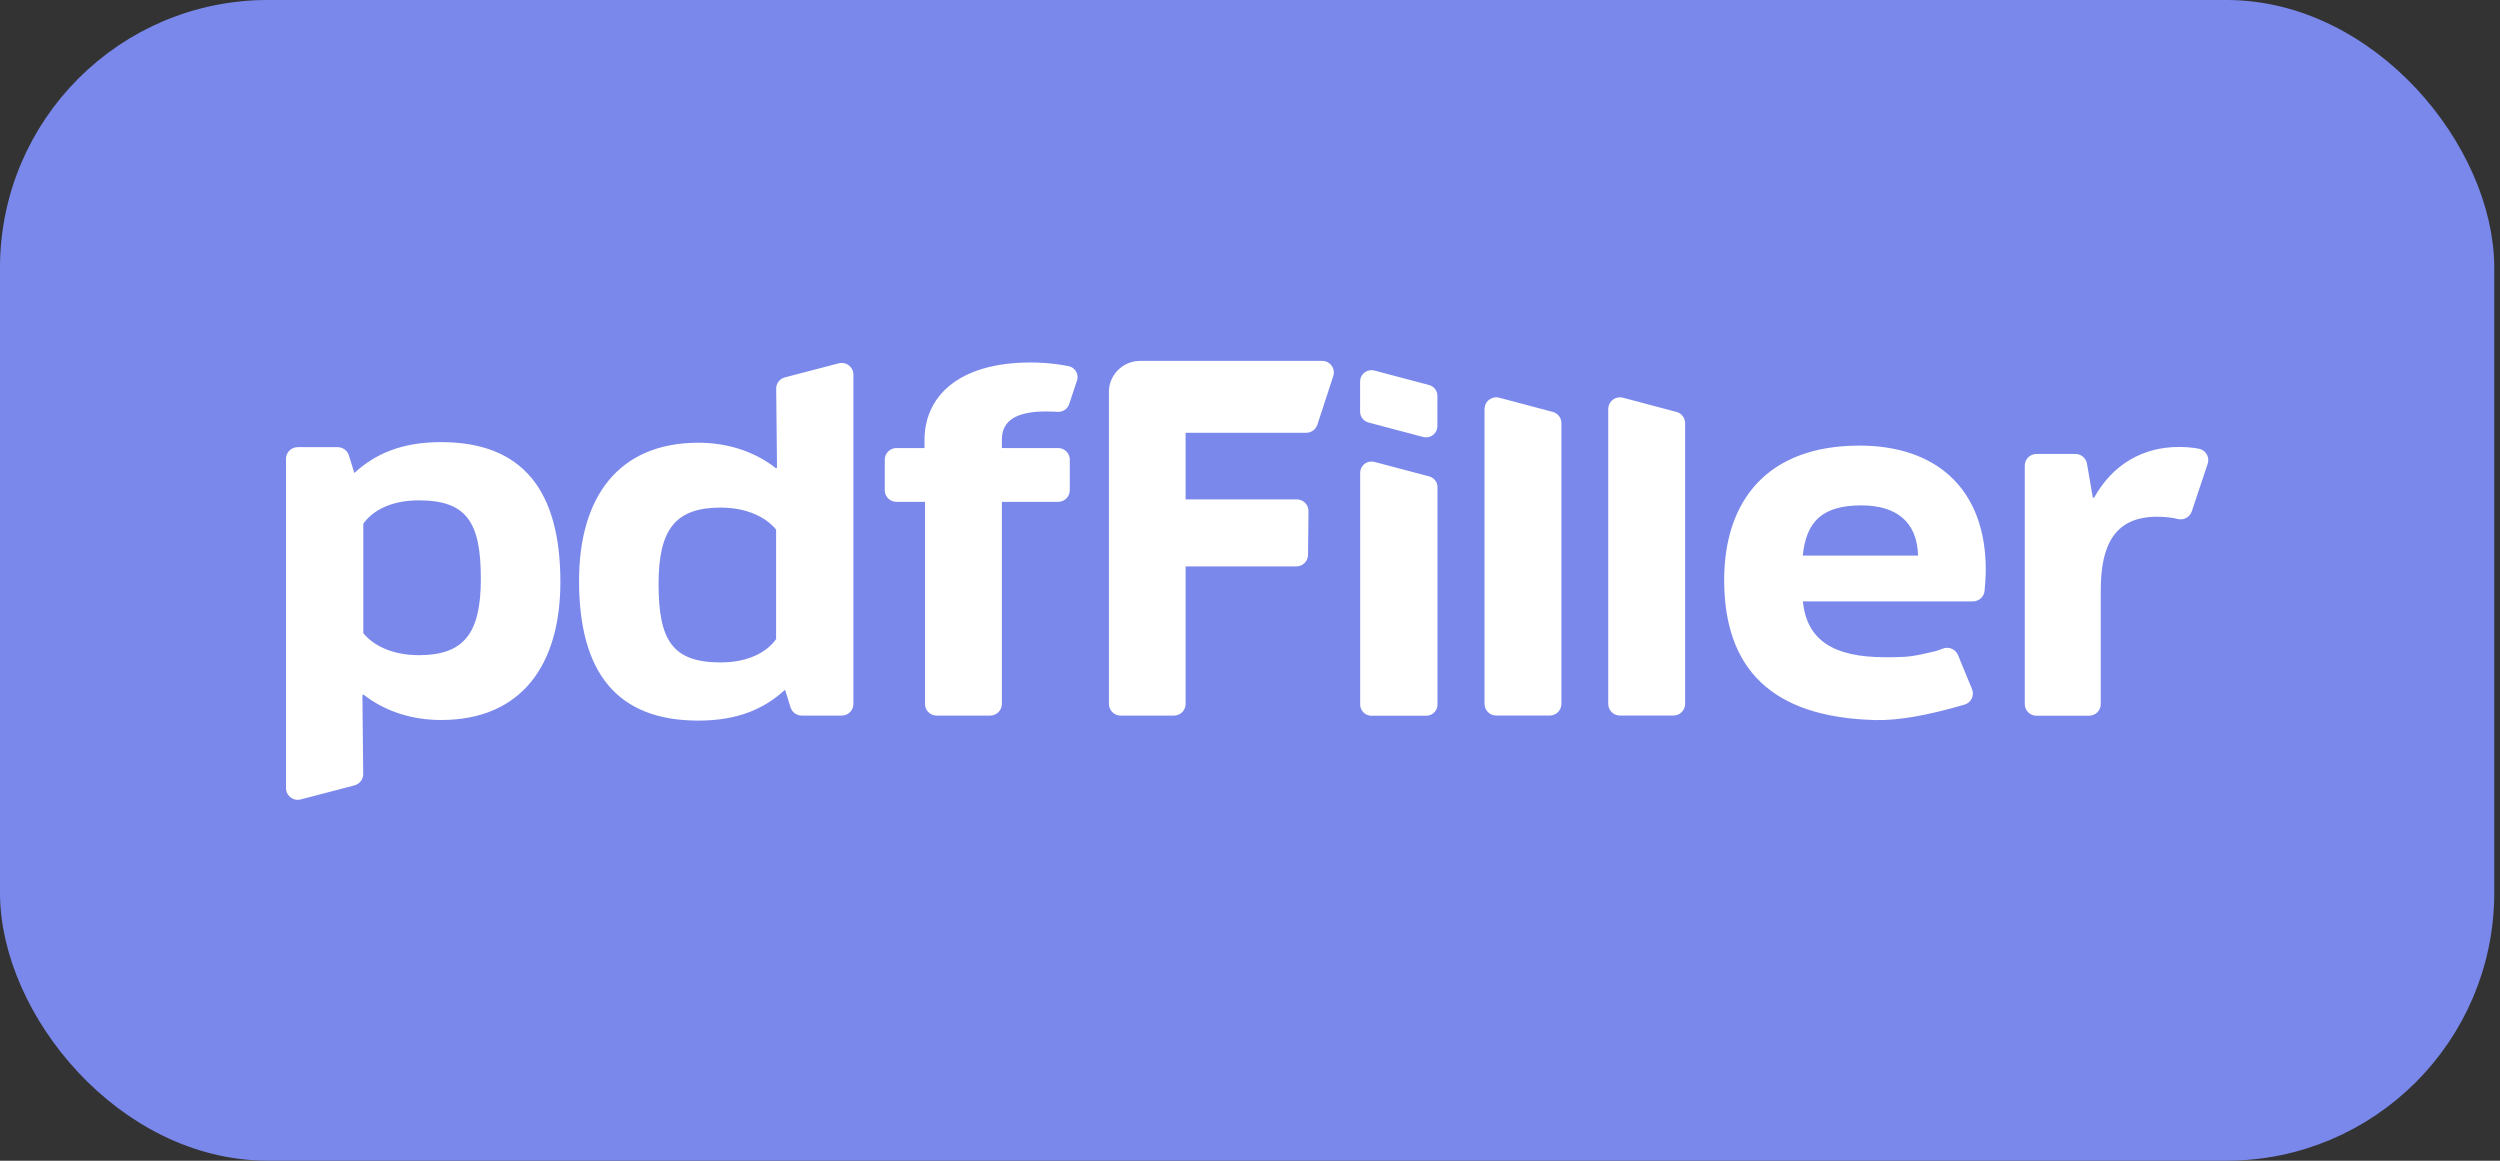 <?xml version="1.0" encoding="UTF-8"?> <svg xmlns="http://www.w3.org/2000/svg" width="140" height="65" viewBox="0 0 140 65" fill="none"><rect x="0" y="0" width="140" height="65" fill="#333333" stroke="none"/> <rect x="1.194" y="1.194" width="137.29" height="62.611" rx="13.806" fill="#7A88EB"></rect> <path d="M24.699 24.759C29.279 24.759 31.381 27.476 31.381 32.589C31.381 37.233 29.203 40.32 24.699 40.32C23.096 40.32 21.686 39.852 20.592 39.073L20.345 38.888L20.295 38.937L20.34 43.347C20.341 43.605 20.189 43.839 19.954 43.944L19.85 43.981L16.843 44.767C16.666 44.815 16.478 44.787 16.323 44.69C16.168 44.593 16.06 44.435 16.026 44.255L16.016 44.139V25.691C16.016 25.372 16.249 25.107 16.556 25.052L16.674 25.041H18.908C19.161 25.041 19.387 25.184 19.497 25.402L19.537 25.5L19.844 26.488C21.021 25.401 22.522 24.759 24.699 24.759ZM47.133 20.325C47.449 20.323 47.721 20.547 47.781 20.858L47.791 20.975V39.423C47.79 39.738 47.562 40.007 47.252 40.062L47.133 40.072H44.9C44.651 40.073 44.423 39.933 44.31 39.711L44.27 39.613L43.963 38.625C42.786 39.712 41.285 40.354 39.108 40.354C34.528 40.354 32.427 37.637 32.427 32.524C32.427 27.881 34.603 24.793 39.108 24.793C40.711 24.793 42.12 25.262 43.215 26.041L43.462 26.226L43.512 26.177L43.467 21.767C43.465 21.508 43.617 21.273 43.853 21.169L43.958 21.132L46.965 20.347C47.02 20.333 47.076 20.326 47.133 20.326V20.325ZM104.126 24.953C108.432 24.953 111.204 27.372 111.204 31.917L111.196 32.23C111.186 32.463 111.167 32.747 111.137 33.083C111.105 33.421 110.821 33.678 110.482 33.677H100.959C101.182 35.851 102.666 36.804 105.562 36.804L106.117 36.801C106.926 36.791 107.245 36.735 108.359 36.472C108.475 36.444 108.617 36.396 108.785 36.327C109.077 36.207 109.415 36.31 109.59 36.574L109.648 36.682L110.433 38.591C110.498 38.752 110.497 38.931 110.429 39.091C110.361 39.25 110.232 39.375 110.071 39.438L110.011 39.459C107.953 40.064 106.297 40.352 105.042 40.323C99.18 40.186 96.554 37.415 96.554 32.48C96.554 28.007 99.004 24.954 104.127 24.954L104.126 24.953ZM122.023 25.029C122.312 25.029 122.586 25.048 122.841 25.08L123.13 25.126C123.487 25.194 123.721 25.535 123.652 25.887L123.631 25.967L122.74 28.637C122.629 28.962 122.289 29.147 121.956 29.064L121.749 29.018C121.431 28.963 121.109 28.937 120.786 28.938C118.46 28.938 117.643 30.478 117.643 33.02V39.431C117.642 39.605 117.572 39.771 117.448 39.893C117.324 40.014 117.158 40.082 116.984 40.081H114.045C113.684 40.083 113.389 39.792 113.387 39.431V26.071C113.387 25.712 113.682 25.421 114.046 25.421H116.221C116.54 25.419 116.814 25.648 116.87 25.962L117.198 27.865H117.272C118.311 26.007 119.993 25.03 122.023 25.03V25.029ZM76.854 25.848L76.967 25.867L80.029 26.676C80.272 26.74 80.45 26.938 80.491 27.176L80.499 27.28V39.457C80.499 39.764 80.276 40.019 79.98 40.072L79.866 40.082H76.804C76.5 40.084 76.238 39.868 76.18 39.569L76.17 39.457V26.471C76.174 26.146 76.421 25.877 76.744 25.848H76.855H76.854ZM74.037 20.209C74.226 20.207 74.406 20.286 74.532 20.427C74.657 20.569 74.715 20.758 74.69 20.945L74.663 21.059L73.772 23.785C73.696 24.014 73.501 24.182 73.265 24.224L73.145 24.235H66.394V27.965H72.617C72.935 27.965 73.208 28.192 73.266 28.505L73.275 28.621L73.249 31.076C73.244 31.389 73.017 31.655 72.708 31.709L72.591 31.719H66.394V39.423C66.392 39.739 66.165 40.009 65.854 40.063L65.735 40.073H62.759C62.443 40.075 62.17 39.851 62.111 39.54L62.1 39.423V21.942C62.1 21.041 62.797 20.301 63.687 20.217L63.856 20.209H74.037ZM57.731 20.299C58.17 20.299 58.624 20.329 59.061 20.38C59.27 20.404 59.526 20.445 59.829 20.501L59.908 20.522C60.204 20.617 60.379 20.908 60.338 21.201L60.312 21.311L59.871 22.634C59.778 22.91 59.509 23.087 59.219 23.063L59.139 23.056C58.954 23.046 58.768 23.041 58.582 23.041C56.847 23.041 56.172 23.598 56.11 24.479L56.105 24.621V25.09H59.25C59.566 25.088 59.838 25.312 59.898 25.623L59.908 25.74V27.454C59.907 27.77 59.679 28.039 59.368 28.094L59.25 28.104H56.105V39.423C56.102 39.739 55.875 40.008 55.565 40.062L55.446 40.073H52.458C52.142 40.075 51.869 39.851 51.81 39.54L51.8 39.423V28.104H50.206C49.89 28.106 49.618 27.882 49.558 27.571L49.547 27.454V25.74C49.547 25.422 49.78 25.156 50.087 25.101L50.206 25.09H51.774V24.621C51.774 22.324 53.526 20.299 57.73 20.299H57.731ZM90.72 22.25C90.778 22.25 90.836 22.258 90.891 22.273L93.88 23.067C94.166 23.141 94.366 23.398 94.367 23.694V39.42C94.366 39.594 94.296 39.76 94.172 39.882C94.049 40.004 93.882 40.071 93.709 40.07H90.72C90.546 40.071 90.38 40.004 90.256 39.882C90.132 39.76 90.062 39.594 90.061 39.42V22.9C90.061 22.541 90.357 22.25 90.72 22.25ZM83.793 22.25C83.85 22.25 83.908 22.258 83.963 22.273L86.952 23.067C87.238 23.141 87.438 23.398 87.439 23.694V39.42C87.437 39.782 87.142 40.072 86.781 40.07H83.793C83.619 40.071 83.452 40.004 83.329 39.882C83.205 39.76 83.135 39.594 83.134 39.42V22.9C83.134 22.541 83.428 22.25 83.793 22.25ZM40.359 28.425C37.832 28.425 36.88 29.635 36.88 32.698C36.88 35.86 37.657 37.095 40.36 37.095C41.954 37.095 42.912 36.487 43.376 35.902L43.462 35.786V29.66C42.887 28.944 41.785 28.425 40.359 28.425ZM23.448 28.02C21.852 28.02 20.895 28.628 20.431 29.213L20.345 29.329V35.455C20.92 36.172 22.021 36.69 23.448 36.69C25.976 36.69 26.927 35.48 26.927 32.417C26.927 29.256 26.151 28.02 23.448 28.02ZM104.245 28.302C102.042 28.302 101.151 29.207 100.954 31.112H107.412C107.363 29.207 106.175 28.302 104.245 28.302ZM76.851 20.731L76.964 20.75L80.024 21.56C80.262 21.622 80.442 21.817 80.486 22.059L80.494 22.163V23.866C80.492 24.042 80.417 24.209 80.287 24.327C80.157 24.446 79.984 24.505 79.809 24.49L79.696 24.471L76.636 23.661C76.398 23.599 76.218 23.404 76.175 23.162L76.166 23.057V21.355C76.17 21.03 76.418 20.761 76.74 20.732H76.851V20.731Z" fill="white"></path> <rect x="1.194" y="1.194" width="137.29" height="62.611" rx="13.806" stroke="#7A88EB" stroke-width="2.389"></rect> </svg> 